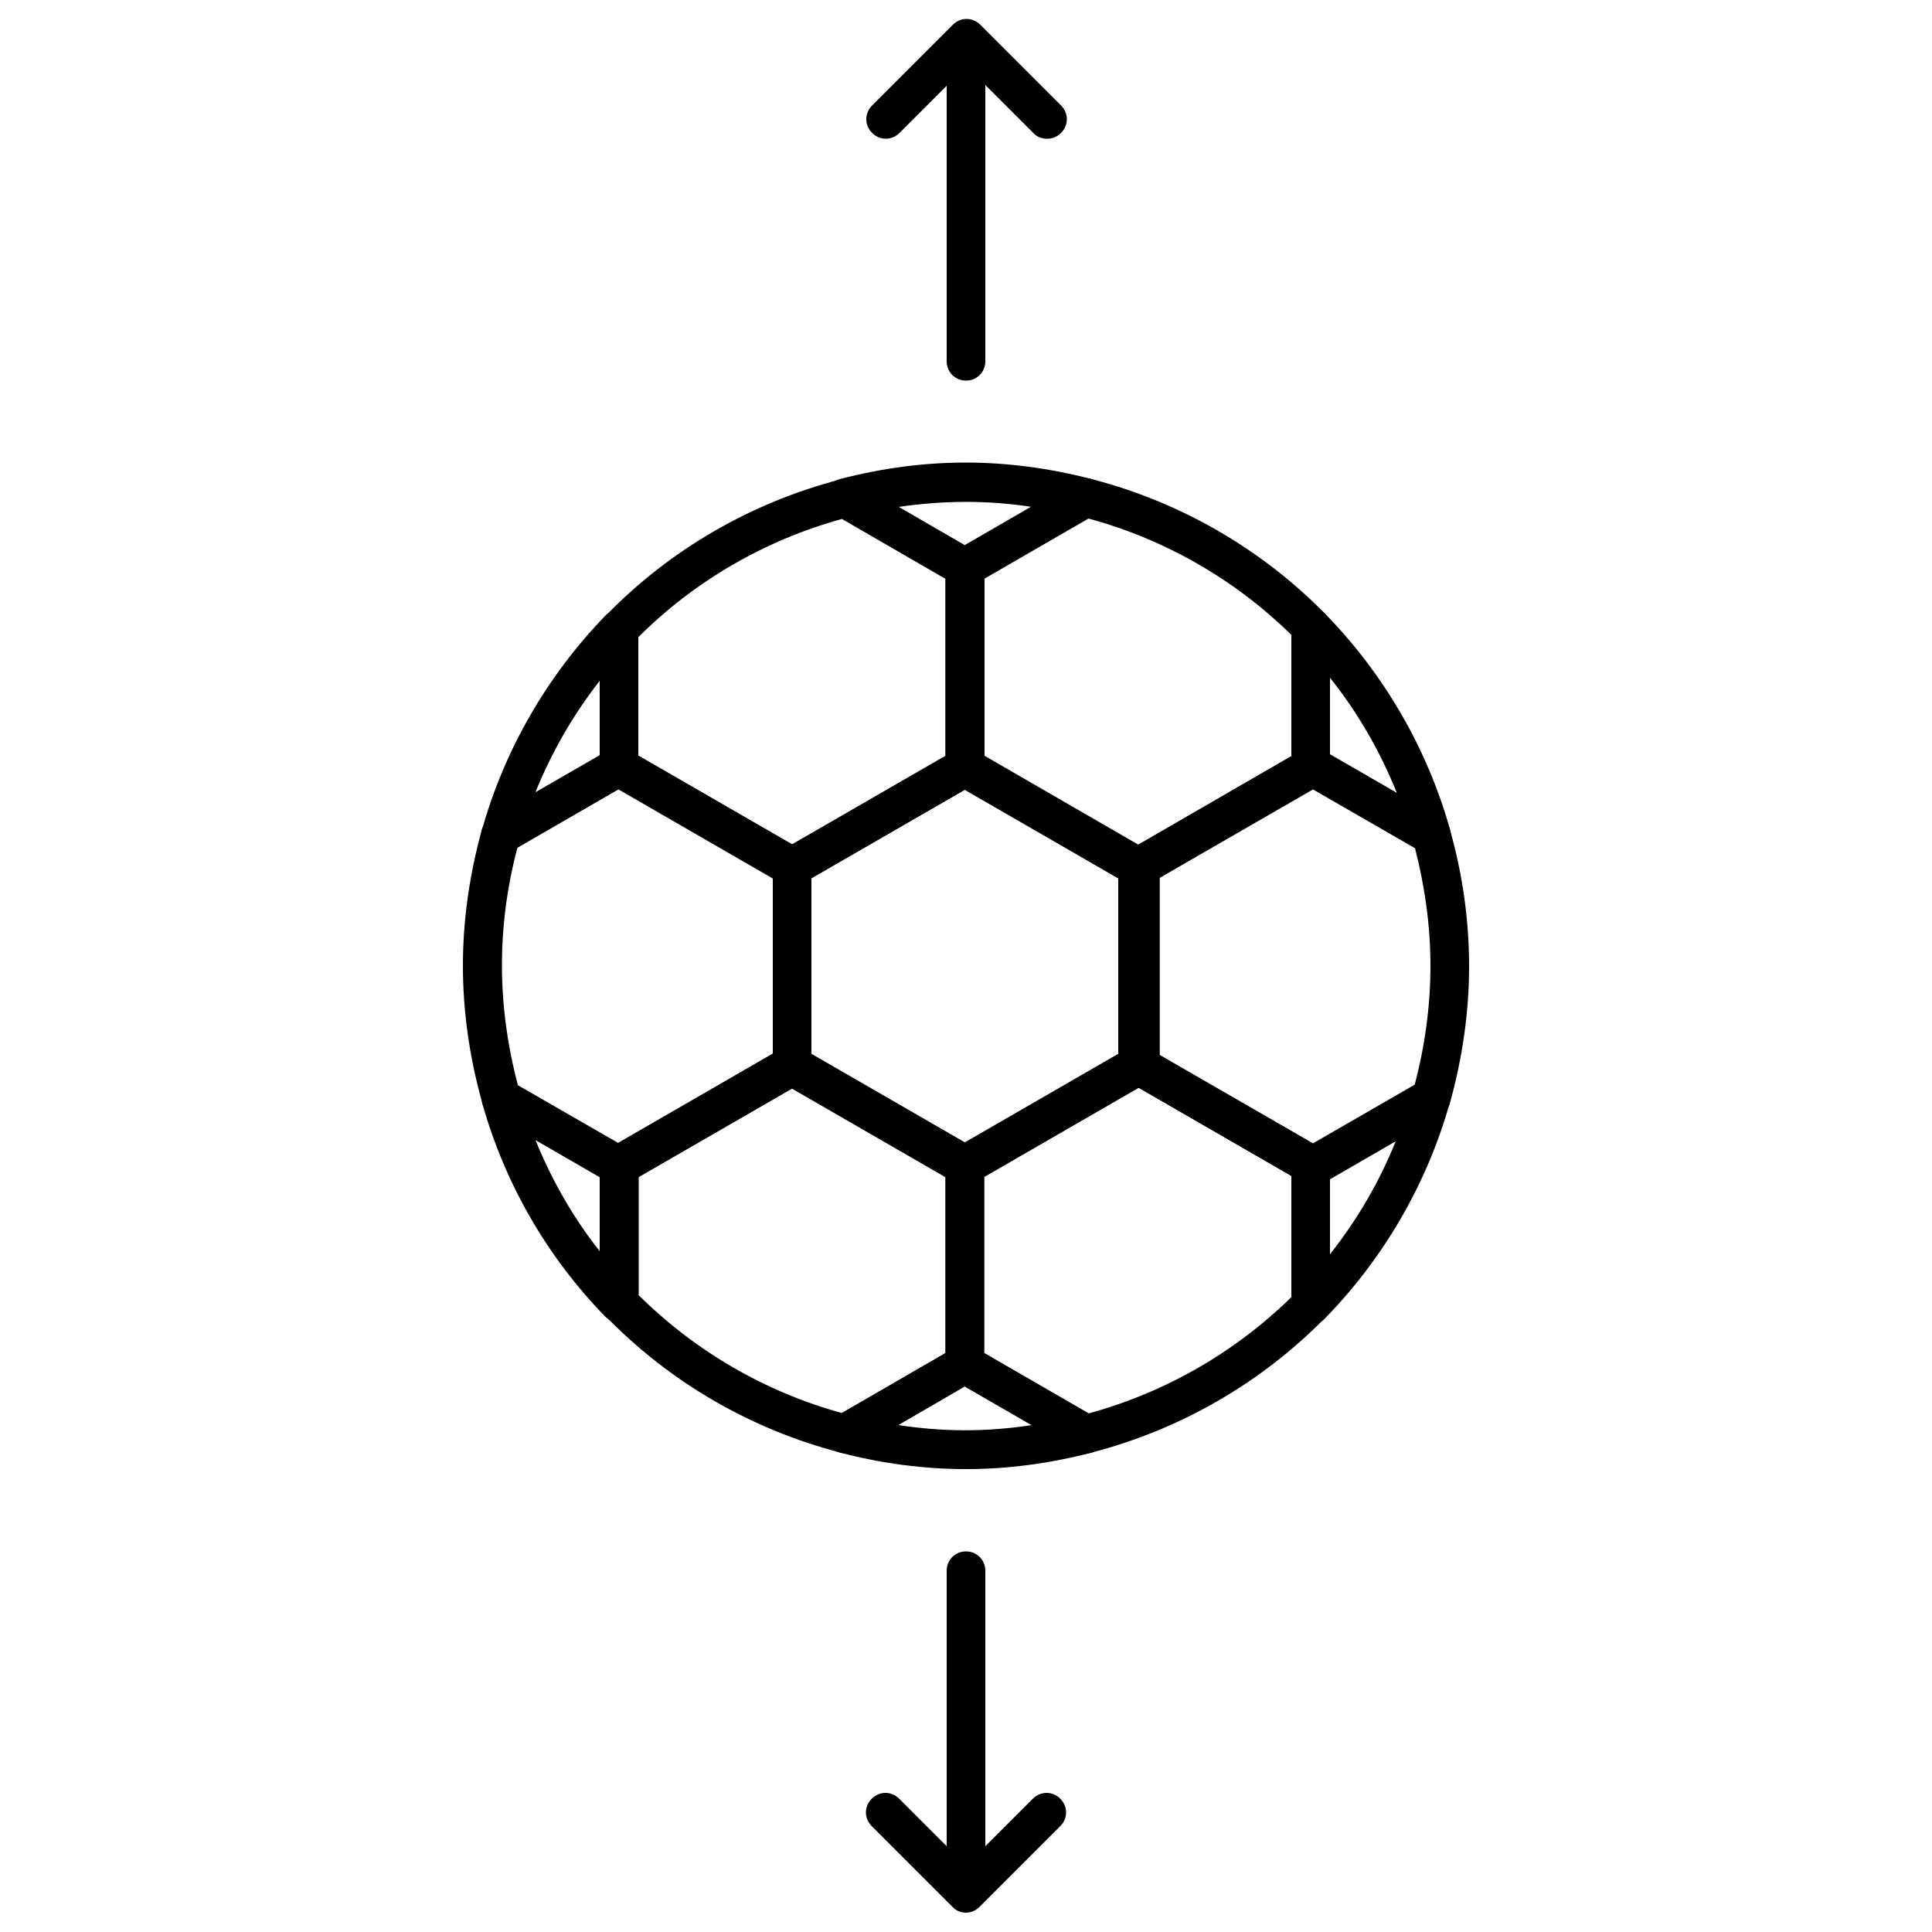 <?xml version="1.0" encoding="UTF-8"?>
<svg id="Layer_1" width="50px" height="50px" data-name="Layer 1" xmlns="http://www.w3.org/2000/svg" viewBox="0 0 50 50">
  <defs>
    <style>
      .cls-1 {
        stroke-width: 0px;
      }
    </style>
  </defs>
  <path class="cls-1" d="m27.09,3.59c-.13,0-.26-.05-.35-.15l-1.73-1.73-1.73,1.73c-.2.2-.51.2-.71,0s-.2-.51,0-.71l2.09-2.09c.2-.2.51-.2.71,0l2.09,2.09c.2.2.2.51,0,.71-.1.1-.23.15-.35.15Z"/>
  <path class="cls-1" d="m25,9.85c-.28,0-.5-.22-.5-.5V1.52c0-.28.22-.5.5-.5s.5.22.5.5v7.83c0,.28-.22.5-.5.5Z"/>
  <path class="cls-1" d="m25,49.5c-.13,0-.26-.05-.35-.15l-2.09-2.09c-.2-.2-.2-.51,0-.71s.51-.2.71,0l1.73,1.73,1.73-1.73c.2-.2.51-.2.71,0s.2.51,0,.71l-2.09,2.09c-.1.1-.23.15-.35.15Z"/>
  <path class="cls-1" d="m25,48.98c-.28,0-.5-.22-.5-.5v-7.83c0-.28.22-.5.5-.5s.5.22.5.5v7.83c0,.28-.22.5-.5.5Z"/>
  <g>
    <path class="cls-1" d="m33.92,34.28c-.06,0-.13-.01-.19-.04-.19-.08-.31-.26-.31-.46v-3.35l-4.22-2.44c-.15-.09-.25-.25-.25-.43v-5.12c0-.18.1-.34.25-.43l4.22-2.44v-3.35c0-.2.12-.39.31-.46.19-.08.4-.03.55.11,1.53,1.56,2.66,3.5,3.25,5.61.05.2-.01.41-.17.53-.16.12-.38.14-.56.04l-2.82-1.63-3.97,2.29v4.59l3.97,2.29,2.81-1.62c.18-.1.4-.09.56.04.16.12.23.33.17.53-.59,2.1-1.72,4.04-3.24,5.59-.1.1-.23.15-.36.15Zm.5-3.78v1.96c.71-.9,1.29-1.89,1.71-2.95l-1.71.99Zm0-10.98l1.73,1c-.43-1.07-1.01-2.08-1.73-2.98v1.98Z"/>
    <path class="cls-1" d="m24.97,15.19c-.09,0-.17-.02-.25-.07l-3.11-1.8c-.18-.1-.27-.3-.25-.5s.17-.37.37-.42c2.19-.57,4.3-.57,6.49-.01.2.05.34.21.37.42.03.2-.07.4-.25.5l-3.13,1.81c-.08.04-.16.07-.25.07Zm-1.72-2.07l1.72,1,1.74-1c-1.17-.18-2.29-.17-3.46,0Z"/>
    <path class="cls-1" d="m25,38.02c-1.07,0-2.17-.14-3.27-.43-.2-.05-.34-.22-.37-.42s.07-.4.25-.5l3.11-1.8c.15-.09.35-.09.5,0l3.13,1.81c.18.1.27.3.25.5-.03.2-.17.37-.37.42-1.09.28-2.17.42-3.22.42Zm-1.75-1.14c1.17.18,2.29.18,3.46,0l-1.74-1-1.72,1Z"/>
    <path class="cls-1" d="m12.95,22.12c-.11,0-.22-.04-.31-.1-.16-.12-.23-.33-.17-.53.58-2.08,1.69-4,3.19-5.55.14-.15.36-.19.55-.12.19.08.31.26.31.46v3.56c0,.18-.1.34-.25.43l-3.07,1.77c-.08.04-.16.07-.25.07Zm2.57-4.5c-.69.88-1.25,1.86-1.67,2.9l1.67-.96v-1.94Z"/>
    <path class="cls-1" d="m16.02,34.22c-.13,0-.26-.05-.36-.15-1.5-1.54-2.6-3.45-3.18-5.52-.05-.2.01-.41.17-.53.16-.12.38-.14.56-.04l3.06,1.77c.15.09.25.25.25.43v3.54c0,.2-.12.39-.31.46-.06.02-.12.04-.19.04Zm-2.16-4.71c.42,1.03.97,2,1.66,2.87v-1.92l-1.66-.96Z"/>
    <path class="cls-1" d="m24.97,30.65c-.09,0-.17-.02-.25-.07l-4.47-2.58c-.15-.09-.25-.25-.25-.43v-5.12c0-.18.1-.34.25-.43l4.47-2.58c.15-.09.35-.09.5,0l4.47,2.58c.15.09.25.25.25.43v5.12c0,.18-.1.34-.25.43l-4.47,2.58c-.08.04-.16.07-.25.07Zm-3.97-3.37l3.97,2.29,3.97-2.29v-4.55l-3.97-2.29-3.97,2.29v4.55Zm8.45.29h0,0Z"/>
    <path class="cls-1" d="m33.98,30.68c-.09,0-.17-.02-.25-.07l-4.47-2.58c-.15-.09-.25-.25-.25-.43v-5.17c0-.18.1-.34.25-.43l4.47-2.58c.15-.09.35-.09.5,0l3.07,1.77c.11.07.2.17.23.3.33,1.17.49,2.35.49,3.52s-.17,2.37-.5,3.55c-.04.13-.12.23-.23.3l-3.06,1.77c-.08.04-.16.07-.25.07Zm-3.97-3.37l3.97,2.29,2.63-1.52c.27-1.02.41-2.06.41-3.08s-.14-2.04-.4-3.05l-2.64-1.52-3.97,2.29v4.59Z"/>
    <path class="cls-1" d="m16.02,30.68c-.09,0-.17-.02-.25-.07l-3.06-1.77c-.11-.06-.2-.17-.23-.3-.33-1.17-.5-2.37-.5-3.55s.17-2.35.49-3.52c.04-.13.12-.23.23-.3l3.07-1.77c.15-.09.35-.09.5,0,.03.02.05.04.08.06l4.4,2.54c.15.09.25.25.25.43v5.12c0,.18-.1.34-.25.43l-4.34,2.51s-.08.08-.13.11c-.08.04-.16.07-.25.07Zm-2.63-2.6l2.61,1.5,4-2.31v-4.55l-3.98-2.3-2.63,1.52c-.27,1.02-.4,2.04-.4,3.05s.14,2.06.41,3.08Z"/>
    <path class="cls-1" d="m21.86,37.61s-.08,0-.12-.02c-2.31-.6-4.41-1.82-6.07-3.53-.09-.09-.14-.22-.14-.35v-3.54c0-.18.1-.34.25-.43l4.47-2.58c.15-.09.35-.09.5,0l4.47,2.58c.15.09.25.25.25.43v5.13c0,.18-.1.34-.25.43l-3.11,1.8c-.08.04-.16.07-.25.07Zm-5.34-4.1c1.46,1.45,3.27,2.51,5.27,3.06l2.68-1.55v-4.56l-3.97-2.29-3.97,2.29v3.05Z"/>
    <path class="cls-1" d="m24.95,30.67c-.08,0-.16-.02-.23-.06l-4.47-2.58c-.15-.09-.25-.25-.25-.43s.1-.36.25-.45c.15-.09.35-.11.5-.02l4.47,2.58c.15.09.25.25.25.43s-.1.36-.25.45c-.08.05-.18.08-.27.08Z"/>
    <path class="cls-1" d="m16.02,30.68c-.09,0-.17-.02-.25-.07-.15-.09-.25-.25-.25-.43s.1-.38.25-.47l4.47-2.58c.15-.09.35-.09.5,0,.15.09.25.25.25.43s-.1.38-.25.47l-4.47,2.58c-.08.04-.16.07-.25.07Z"/>
    <path class="cls-1" d="m20.5,22.93c-.09,0-.17-.02-.25-.07l-4.47-2.58c-.15-.09-.25-.25-.25-.43v-3.56c0-.13.05-.25.14-.35,1.66-1.71,3.76-2.93,6.07-3.53.13-.03.26-.01.38.05l3.11,1.8c.15.09.25.25.25.43v5.16c0,.18-.1.34-.25.43l-4.47,2.58c-.08.04-.16.07-.25.07Zm-3.97-3.37l3.97,2.29,3.97-2.29v-4.58l-2.68-1.55c-1.99.55-3.81,1.6-5.27,3.06v3.07Z"/>
    <path class="cls-1" d="m20.5,22.94c-.09,0-.17-.02-.25-.07-.15-.09-.25-.25-.25-.43s.1-.35.25-.44l4.47-2.58c.15-.09.35-.09.5,0,.15.09.25.25.25.43h0c0,.19-.1.35-.25.44l-4.47,2.58c-.08.04-.16.07-.25.07Z"/>
    <path class="cls-1" d="m20.49,22.94c-.08,0-.17-.02-.24-.06l-4.47-2.58c-.15-.09-.25-.25-.25-.43s.1-.35.25-.44c.16-.09.34-.1.5,0l4.47,2.58c.15.09.25.25.25.43s-.1.35-.25.44c-.08.05-.17.07-.26.07Z"/>
    <path class="cls-1" d="m28.1,37.62c-.09,0-.17-.02-.25-.07l-3.13-1.81c-.15-.09-.25-.25-.25-.43v-5.13c0-.18.1-.34.25-.43l4.38-2.53s.06-.05.09-.07c.15-.09.34-.11.5-.02l4.47,2.58c.15.09.25.25.25.43v3.64c0,.13-.05.26-.14.35-1.66,1.68-3.75,2.88-6.05,3.47-.04.01-.08.02-.12.02Zm-2.63-2.6l2.7,1.56c1.98-.54,3.79-1.58,5.25-3.01v-3.14l-3.95-2.28-4,2.31v4.56Z"/>
    <path class="cls-1" d="m24.97,30.68c-.09,0-.17-.02-.25-.07-.15-.09-.25-.25-.25-.43s.1-.38.25-.47l4.47-2.58c.15-.09.35-.09.5,0,.15.09.25.25.25.43v.03c0,.18-.1.34-.25.43l-4.47,2.58c-.08.04-.16.07-.25.07Z"/>
    <path class="cls-1" d="m29.45,22.94c-.09,0-.17-.02-.25-.07-.03-.02-.05-.04-.08-.06l-4.4-2.54c-.15-.09-.25-.25-.25-.43v-5.16c0-.18.1-.34.25-.43l3.13-1.81c.11-.06.25-.08.37-.05,2.3.59,4.39,1.79,6.05,3.47.09.09.14.22.14.35v3.64c0,.18-.1.34-.25.43l-4.47,2.58c-.08.04-.16.07-.25.07Zm-3.97-3.38l3.98,2.3,3.96-2.29v-3.14c-1.46-1.43-3.26-2.47-5.25-3.01l-2.7,1.56v4.58Z"/>
    <path class="cls-1" d="m29.44,22.94c-.08,0-.17-.02-.24-.06l-4.47-2.58c-.15-.09-.25-.25-.25-.43s.1-.35.25-.44c.16-.09.34-.1.5,0l4.47,2.58c.15.09.25.25.25.43s-.1.35-.25.44c-.08.05-.17.07-.26.07Z"/>
  </g>
</svg>